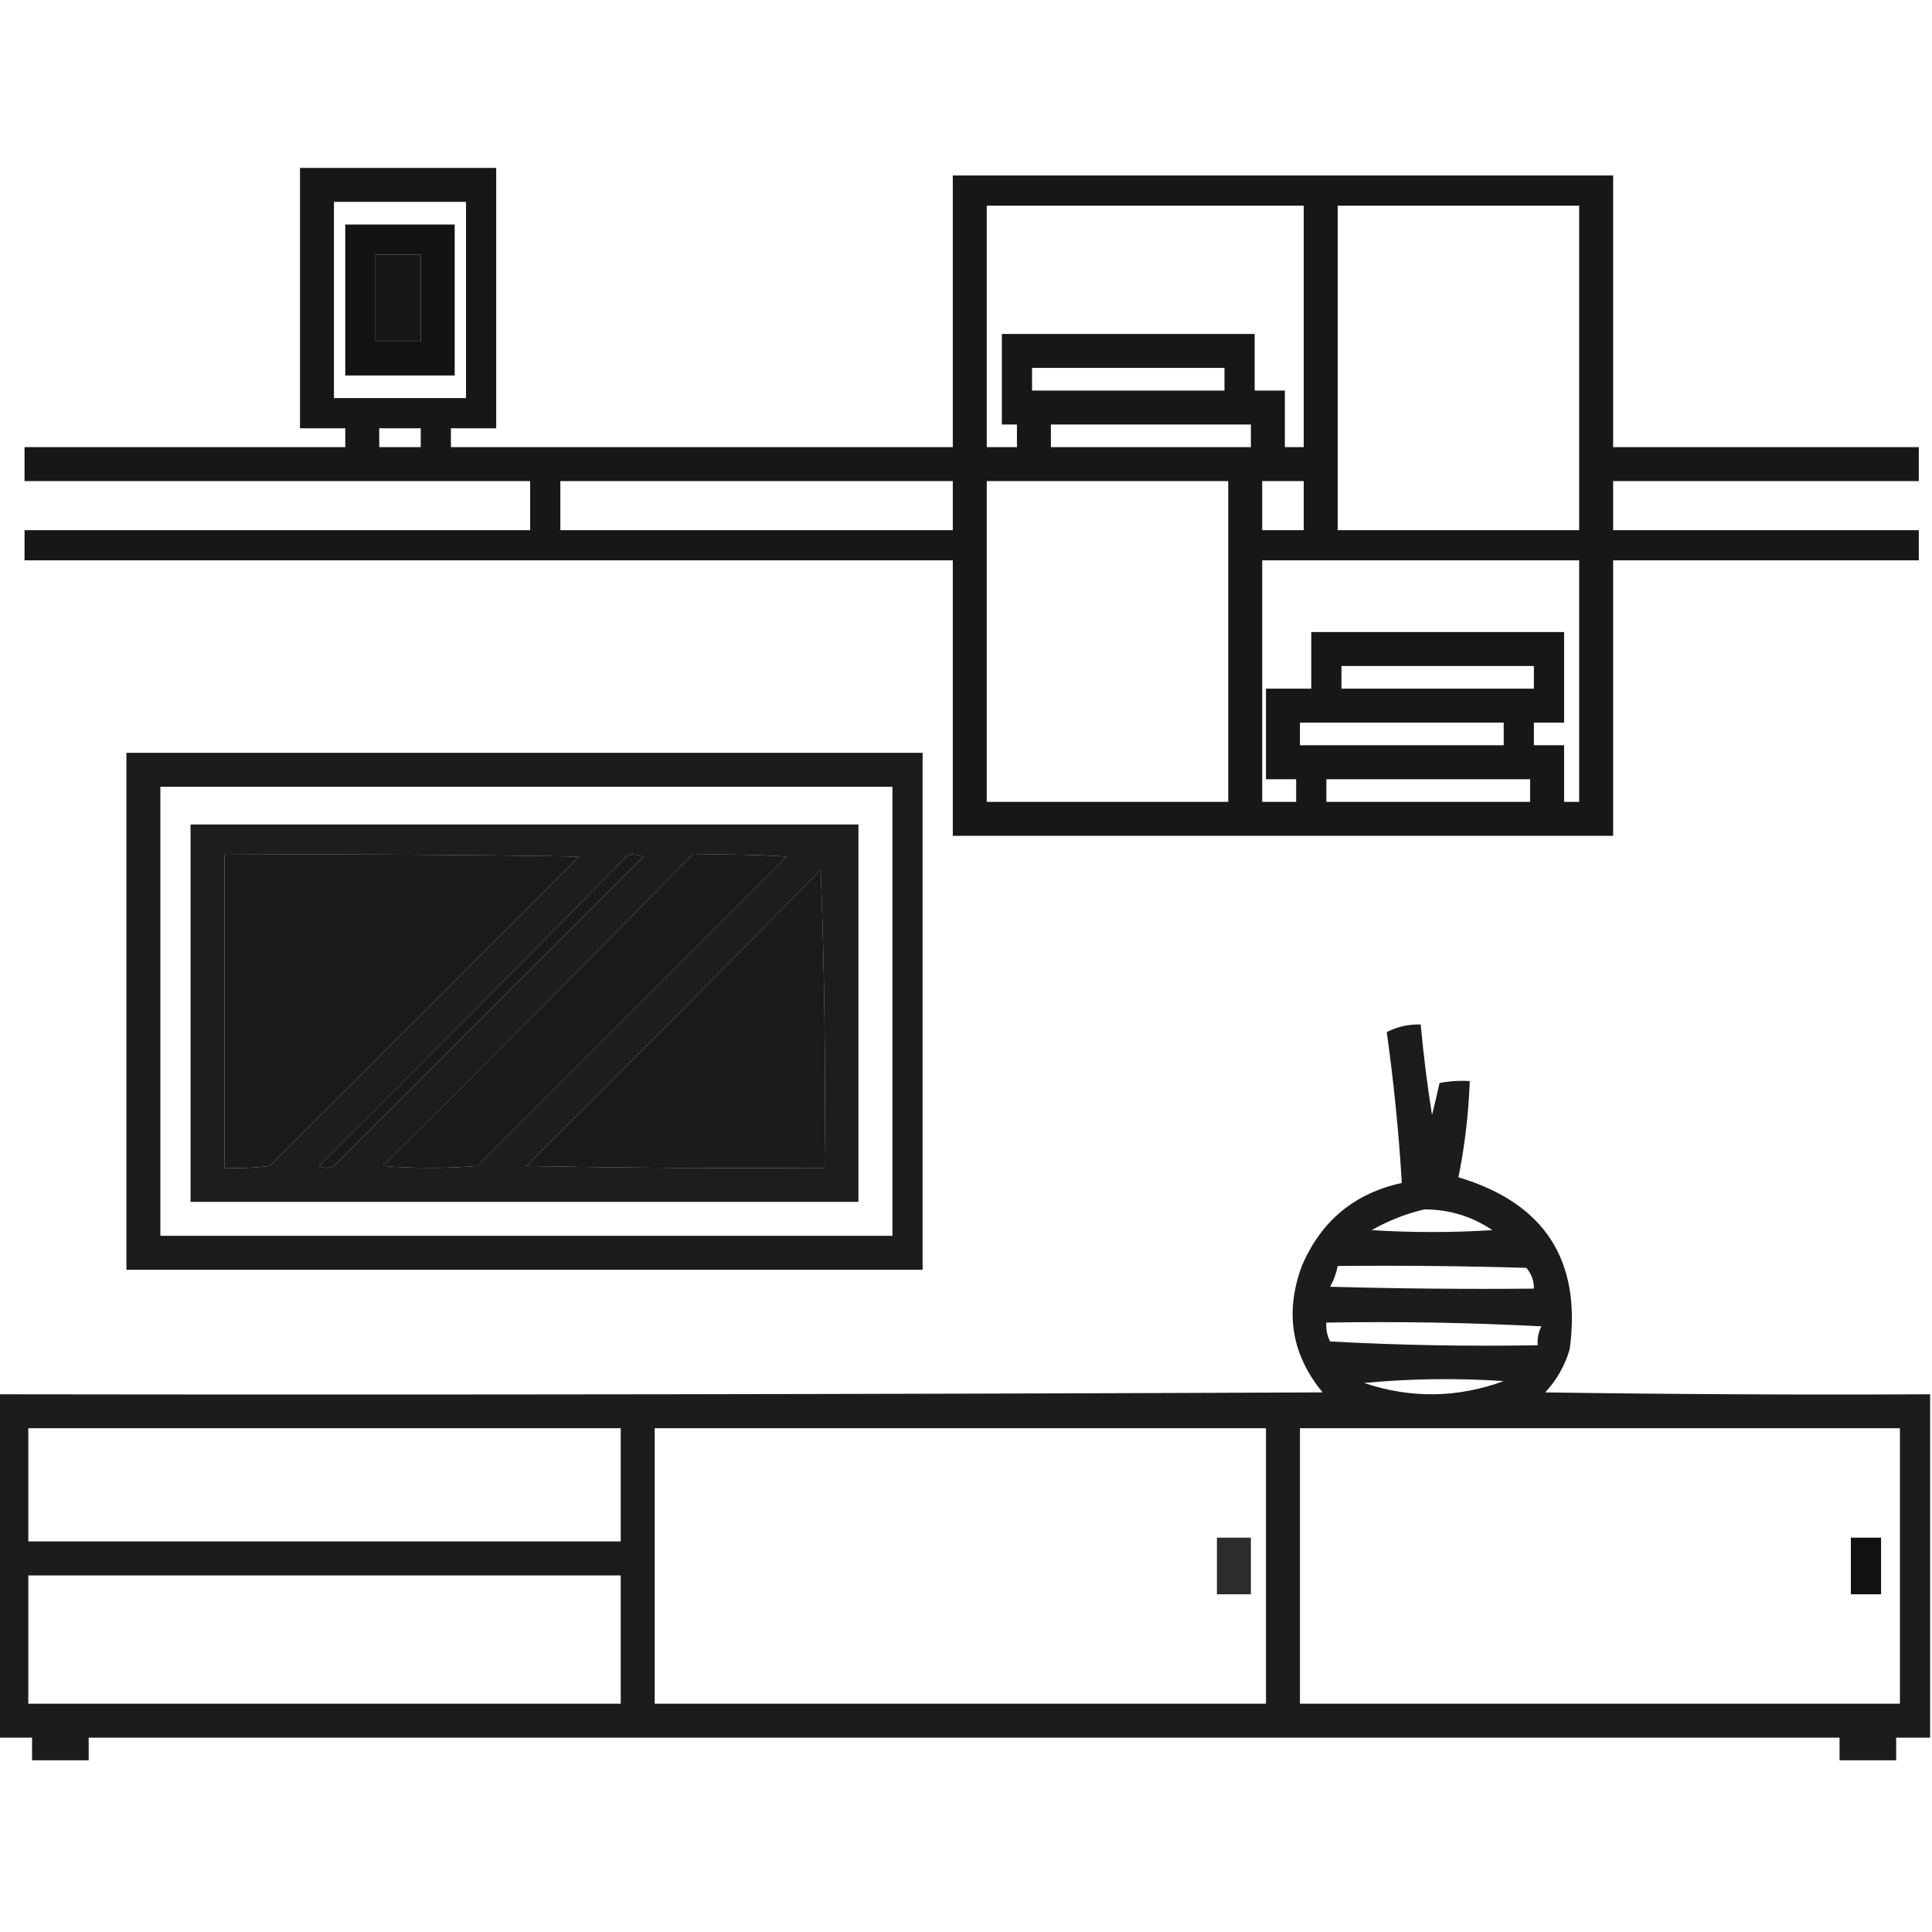 <?xml version="1.0" encoding="UTF-8"?> <svg xmlns="http://www.w3.org/2000/svg" xmlns:xlink="http://www.w3.org/1999/xlink" version="1.1" width="512px" height="512px" style="shape-rendering:geometricPrecision; text-rendering:geometricPrecision; image-rendering:optimizeQuality; fill-rule:evenodd; clip-rule:evenodd"><g><path style="opacity:0.91" fill="#000000" d="M 79.5,44.5 C 96.833,44.5 114.167,44.5 131.5,44.5C 131.5,67.5 131.5,90.5 131.5,113.5C 127.5,113.5 123.5,113.5 119.5,113.5C 119.5,115.167 119.5,116.833 119.5,118.5C 163.833,118.5 208.167,118.5 252.5,118.5C 252.5,94.5 252.5,70.5 252.5,46.5C 310.833,46.5 369.167,46.5 427.5,46.5C 427.5,70.5 427.5,94.5 427.5,118.5C 454.5,118.5 481.5,118.5 508.5,118.5C 508.5,121.5 508.5,124.5 508.5,127.5C 481.5,127.5 454.5,127.5 427.5,127.5C 427.5,131.833 427.5,136.167 427.5,140.5C 454.5,140.5 481.5,140.5 508.5,140.5C 508.5,143.167 508.5,145.833 508.5,148.5C 481.5,148.5 454.5,148.5 427.5,148.5C 427.5,172.833 427.5,197.167 427.5,221.5C 369.167,221.5 310.833,221.5 252.5,221.5C 252.5,197.167 252.5,172.833 252.5,148.5C 170.5,148.5 88.5,148.5 6.5,148.5C 6.5,145.833 6.5,143.167 6.5,140.5C 51.167,140.5 95.833,140.5 140.5,140.5C 140.5,136.167 140.5,131.833 140.5,127.5C 95.833,127.5 51.167,127.5 6.5,127.5C 6.5,124.5 6.5,121.5 6.5,118.5C 34.833,118.5 63.167,118.5 91.5,118.5C 91.5,116.833 91.5,115.167 91.5,113.5C 87.5,113.5 83.5,113.5 79.5,113.5C 79.5,90.5 79.5,67.5 79.5,44.5 Z M 88.5,53.5 C 100.167,53.5 111.833,53.5 123.5,53.5C 123.5,70.833 123.5,88.167 123.5,105.5C 111.833,105.5 100.167,105.5 88.5,105.5C 88.5,88.167 88.5,70.833 88.5,53.5 Z M 261.5,54.5 C 289.5,54.5 317.5,54.5 345.5,54.5C 345.5,75.833 345.5,97.167 345.5,118.5C 343.833,118.5 342.167,118.5 340.5,118.5C 340.5,113.5 340.5,108.5 340.5,103.5C 337.833,103.5 335.167,103.5 332.5,103.5C 332.5,98.5 332.5,93.5 332.5,88.5C 310.167,88.5 287.833,88.5 265.5,88.5C 265.5,96.5 265.5,104.5 265.5,112.5C 266.833,112.5 268.167,112.5 269.5,112.5C 269.5,114.5 269.5,116.5 269.5,118.5C 266.833,118.5 264.167,118.5 261.5,118.5C 261.5,97.167 261.5,75.833 261.5,54.5 Z M 354.5,54.5 C 375.833,54.5 397.167,54.5 418.5,54.5C 418.5,83.167 418.5,111.833 418.5,140.5C 397.167,140.5 375.833,140.5 354.5,140.5C 354.5,111.833 354.5,83.167 354.5,54.5 Z M 99.5,67.5 C 103.5,67.5 107.5,67.5 111.5,67.5C 111.5,75.167 111.5,82.833 111.5,90.5C 107.5,90.5 103.5,90.5 99.5,90.5C 99.5,82.833 99.5,75.167 99.5,67.5 Z M 273.5,97.5 C 290.5,97.5 307.5,97.5 324.5,97.5C 324.5,99.5 324.5,101.5 324.5,103.5C 307.5,103.5 290.5,103.5 273.5,103.5C 273.5,101.5 273.5,99.5 273.5,97.5 Z M 278.5,112.5 C 296.167,112.5 313.833,112.5 331.5,112.5C 331.5,114.5 331.5,116.5 331.5,118.5C 313.833,118.5 296.167,118.5 278.5,118.5C 278.5,116.5 278.5,114.5 278.5,112.5 Z M 100.5,113.5 C 104.167,113.5 107.833,113.5 111.5,113.5C 111.5,115.167 111.5,116.833 111.5,118.5C 107.833,118.5 104.167,118.5 100.5,118.5C 100.5,116.833 100.5,115.167 100.5,113.5 Z M 148.5,127.5 C 183.167,127.5 217.833,127.5 252.5,127.5C 252.5,131.833 252.5,136.167 252.5,140.5C 217.833,140.5 183.167,140.5 148.5,140.5C 148.5,136.167 148.5,131.833 148.5,127.5 Z M 261.5,127.5 C 282.833,127.5 304.167,127.5 325.5,127.5C 325.5,155.833 325.5,184.167 325.5,212.5C 304.167,212.5 282.833,212.5 261.5,212.5C 261.5,184.167 261.5,155.833 261.5,127.5 Z M 334.5,127.5 C 338.167,127.5 341.833,127.5 345.5,127.5C 345.5,131.833 345.5,136.167 345.5,140.5C 341.833,140.5 338.167,140.5 334.5,140.5C 334.5,136.167 334.5,131.833 334.5,127.5 Z M 334.5,148.5 C 362.5,148.5 390.5,148.5 418.5,148.5C 418.5,169.833 418.5,191.167 418.5,212.5C 417.167,212.5 415.833,212.5 414.5,212.5C 414.5,207.5 414.5,202.5 414.5,197.5C 411.833,197.5 409.167,197.5 406.5,197.5C 406.5,195.5 406.5,193.5 406.5,191.5C 409.167,191.5 411.833,191.5 414.5,191.5C 414.5,183.5 414.5,175.5 414.5,167.5C 392.167,167.5 369.833,167.5 347.5,167.5C 347.5,172.5 347.5,177.5 347.5,182.5C 343.5,182.5 339.5,182.5 335.5,182.5C 335.5,190.5 335.5,198.5 335.5,206.5C 338.167,206.5 340.833,206.5 343.5,206.5C 343.5,208.5 343.5,210.5 343.5,212.5C 340.5,212.5 337.5,212.5 334.5,212.5C 334.5,191.167 334.5,169.833 334.5,148.5 Z M 355.5,176.5 C 372.5,176.5 389.5,176.5 406.5,176.5C 406.5,178.5 406.5,180.5 406.5,182.5C 389.5,182.5 372.5,182.5 355.5,182.5C 355.5,180.5 355.5,178.5 355.5,176.5 Z M 344.5,191.5 C 362.5,191.5 380.5,191.5 398.5,191.5C 398.5,193.5 398.5,195.5 398.5,197.5C 380.5,197.5 362.5,197.5 344.5,197.5C 344.5,195.5 344.5,193.5 344.5,191.5 Z M 351.5,206.5 C 369.5,206.5 387.5,206.5 405.5,206.5C 405.5,208.5 405.5,210.5 405.5,212.5C 387.5,212.5 369.5,212.5 351.5,212.5C 351.5,210.5 351.5,208.5 351.5,206.5 Z"></path></g><g><path style="opacity:0.924" fill="#000000" d="M 91.5,59.5 C 101.167,59.5 110.833,59.5 120.5,59.5C 120.5,72.833 120.5,86.167 120.5,99.5C 110.833,99.5 101.167,99.5 91.5,99.5C 91.5,86.167 91.5,72.833 91.5,59.5 Z M 99.5,67.5 C 99.5,75.167 99.5,82.833 99.5,90.5C 103.5,90.5 107.5,90.5 111.5,90.5C 111.5,82.833 111.5,75.167 111.5,67.5C 107.5,67.5 103.5,67.5 99.5,67.5 Z"></path></g><g><path style="opacity:0.891" fill="#000000" d="M 33.5,199.5 C 103.833,199.5 174.167,199.5 244.5,199.5C 244.5,245.167 244.5,290.833 244.5,336.5C 174.167,336.5 103.833,336.5 33.5,336.5C 33.5,290.833 33.5,245.167 33.5,199.5 Z M 42.5,208.5 C 107.167,208.5 171.833,208.5 236.5,208.5C 236.5,248.167 236.5,287.833 236.5,327.5C 171.833,327.5 107.167,327.5 42.5,327.5C 42.5,287.833 42.5,248.167 42.5,208.5 Z M 59.5,226.5 C 90.835,226.333 122.168,226.5 153.5,227C 126.167,254.333 98.833,281.667 71.5,309C 67.514,309.499 63.514,309.666 59.5,309.5C 59.5,281.833 59.5,254.167 59.5,226.5 Z M 166.5,226.5 C 167.873,226.343 169.207,226.51 170.5,227C 143.167,254.333 115.833,281.667 88.5,309C 87.167,309.667 85.833,309.667 84.5,309C 112.035,281.632 139.368,254.132 166.5,226.5 Z M 183.5,226.5 C 191.84,226.334 200.173,226.5 208.5,227C 181.167,254.333 153.833,281.667 126.5,309C 118.167,309.667 109.833,309.667 101.5,309C 129.035,281.632 156.368,254.132 183.5,226.5 Z M 217.5,230.5 C 218.498,256.661 218.831,282.995 218.5,309.5C 192.165,309.667 165.831,309.5 139.5,309C 165.702,282.965 191.702,256.799 217.5,230.5 Z"></path></g><g><path style="opacity:0.886" fill="#000000" d="M 50.5,218.5 C 109.5,218.5 168.5,218.5 227.5,218.5C 227.5,251.833 227.5,285.167 227.5,318.5C 168.5,318.5 109.5,318.5 50.5,318.5C 50.5,285.167 50.5,251.833 50.5,218.5 Z M 59.5,226.5 C 59.5,254.167 59.5,281.833 59.5,309.5C 63.514,309.666 67.514,309.499 71.5,309C 98.833,281.667 126.167,254.333 153.5,227C 122.168,226.5 90.835,226.333 59.5,226.5 Z M 166.5,226.5 C 139.368,254.132 112.035,281.632 84.5,309C 85.833,309.667 87.167,309.667 88.5,309C 115.833,281.667 143.167,254.333 170.5,227C 169.207,226.51 167.873,226.343 166.5,226.5 Z M 183.5,226.5 C 156.368,254.132 129.035,281.632 101.5,309C 109.833,309.667 118.167,309.667 126.5,309C 153.833,281.667 181.167,254.333 208.5,227C 200.173,226.5 191.84,226.334 183.5,226.5 Z M 217.5,230.5 C 191.702,256.799 165.702,282.965 139.5,309C 165.831,309.5 192.165,309.667 218.5,309.5C 218.831,282.995 218.498,256.661 217.5,230.5 Z"></path></g><g><path style="opacity:0.887" fill="#000000" d="M 511.5,369.5 C 511.5,399.833 511.5,430.167 511.5,460.5C 508.5,460.5 505.5,460.5 502.5,460.5C 502.5,462.5 502.5,464.5 502.5,466.5C 497.5,466.5 492.5,466.5 487.5,466.5C 487.5,464.5 487.5,462.5 487.5,460.5C 332.833,460.5 178.167,460.5 23.5,460.5C 23.5,462.5 23.5,464.5 23.5,466.5C 18.5,466.5 13.5,466.5 8.5,466.5C 8.5,464.5 8.5,462.5 8.5,460.5C 5.5,460.5 2.5,460.5 -0.5,460.5C -0.5,430.167 -0.5,399.833 -0.5,369.5C 116.5,369.667 233.5,369.5 350.5,369C 342.273,359.005 340.439,347.838 345,335.5C 350.094,323.566 358.927,316.233 371.5,313.5C 370.693,300.097 369.36,286.764 367.5,273.5C 370.327,272.068 373.327,271.401 376.5,271.5C 377.236,279.527 378.236,287.527 379.5,295.5C 380.208,292.634 380.875,289.8 381.5,287C 384.146,286.503 386.813,286.336 389.5,286.5C 389.193,295.122 388.193,303.622 386.5,312C 409.312,318.802 419.145,333.969 416,357.5C 414.733,361.869 412.567,365.703 409.5,369C 443.498,369.5 477.498,369.667 511.5,369.5 Z M 377.5,320.5 C 384.087,320.515 390.087,322.348 395.5,326C 384.833,326.667 374.167,326.667 363.5,326C 368.017,323.445 372.684,321.612 377.5,320.5 Z M 354.5,335.5 C 371.17,335.333 387.837,335.5 404.5,336C 405.861,337.584 406.528,339.418 406.5,341.5C 388.497,341.667 370.497,341.5 352.5,341C 353.464,339.275 354.131,337.441 354.5,335.5 Z M 351.5,350.5 C 370.512,350.167 389.512,350.5 408.5,351.5C 407.691,353.071 407.357,354.738 407.5,356.5C 389.155,356.833 370.821,356.5 352.5,355.5C 351.691,353.929 351.357,352.262 351.5,350.5 Z M 361.5,366.5 C 373.66,365.34 385.993,365.173 398.5,366C 386.224,370.496 373.89,370.663 361.5,366.5 Z M 7.5,378.5 C 59.833,378.5 112.167,378.5 164.5,378.5C 164.5,388.5 164.5,398.5 164.5,408.5C 112.167,408.5 59.833,408.5 7.5,408.5C 7.5,398.5 7.5,388.5 7.5,378.5 Z M 173.5,378.5 C 227.5,378.5 281.5,378.5 335.5,378.5C 335.5,402.833 335.5,427.167 335.5,451.5C 281.5,451.5 227.5,451.5 173.5,451.5C 173.5,427.167 173.5,402.833 173.5,378.5 Z M 344.5,378.5 C 397.5,378.5 450.5,378.5 503.5,378.5C 503.5,402.833 503.5,427.167 503.5,451.5C 450.5,451.5 397.5,451.5 344.5,451.5C 344.5,427.167 344.5,402.833 344.5,378.5 Z M 7.5,417.5 C 59.833,417.5 112.167,417.5 164.5,417.5C 164.5,428.833 164.5,440.167 164.5,451.5C 112.167,451.5 59.833,451.5 7.5,451.5C 7.5,440.167 7.5,428.833 7.5,417.5 Z"></path></g><g><path style="opacity:0.826" fill="#000000" d="M 322.5,407.5 C 325.5,407.5 328.5,407.5 331.5,407.5C 331.5,412.5 331.5,417.5 331.5,422.5C 328.5,422.5 325.5,422.5 322.5,422.5C 322.5,417.5 322.5,412.5 322.5,407.5 Z"></path></g><g><path style="opacity:0.93" fill="#000000" d="M 490.5,407.5 C 493.167,407.5 495.833,407.5 498.5,407.5C 498.5,412.5 498.5,417.5 498.5,422.5C 495.833,422.5 493.167,422.5 490.5,422.5C 490.5,417.5 490.5,412.5 490.5,407.5 Z"></path></g></svg> 
